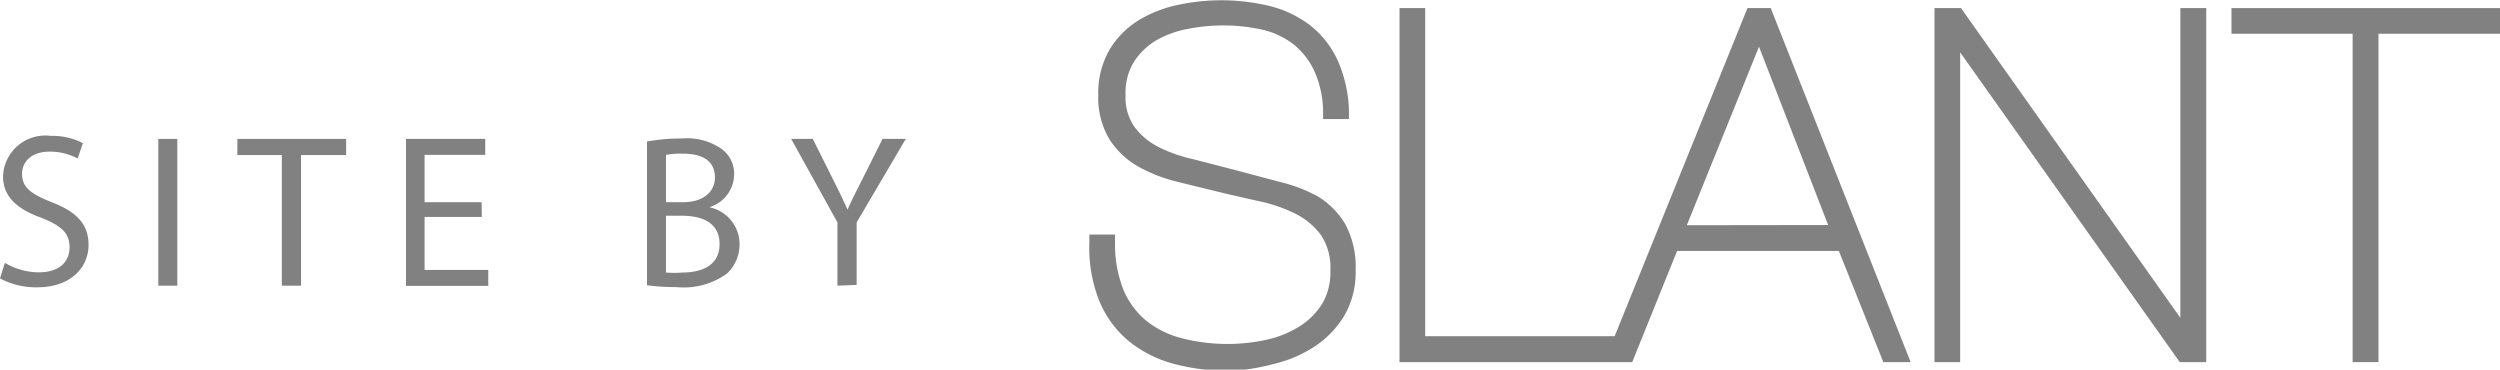 <svg id="Layer_1" data-name="Layer 1" xmlns="http://www.w3.org/2000/svg" viewBox="0 0 123.65 18.28"><title>slant</title><path d="M65.22,9.74A7.43,7.43,0,0,0,63.31,9l-2.22-.59L59,7.87a7.25,7.25,0,0,1-1.74-.62,3.39,3.39,0,0,1-1.17-1,2.58,2.58,0,0,1-.42-1.56,2.91,2.91,0,0,1,.42-1.64A3.39,3.39,0,0,1,57.18,2a4.88,4.88,0,0,1,1.57-.57,9,9,0,0,1,3.74.05A4,4,0,0,1,64,2.21a3.65,3.65,0,0,1,1,1.29,5,5,0,0,1,.44,2v.39h1.28l0-.42a6.59,6.59,0,0,0-.58-2.53,4.67,4.67,0,0,0-1.37-1.71,5.49,5.49,0,0,0-2-.94A10.21,10.21,0,0,0,58.37.22a6.28,6.28,0,0,0-2,.75,4.34,4.34,0,0,0-1.47,1.45,4.27,4.27,0,0,0-.58,2.28,4,4,0,0,0,.56,2.2,4.08,4.08,0,0,0,1.44,1.35A7.7,7.7,0,0,0,58.27,9l2,.49q1,.24,2,.46a7.53,7.53,0,0,1,1.8.62,3.53,3.53,0,0,1,1.26,1.05,2.9,2.9,0,0,1,.47,1.76A3.06,3.06,0,0,1,65.41,15a3.56,3.56,0,0,1-1.13,1.14,5.16,5.16,0,0,1-1.62.66,9.07,9.07,0,0,1-4.2-.07,4.66,4.66,0,0,1-1.77-.87,4,4,0,0,1-1.13-1.54A6.11,6.11,0,0,1,55.15,12v-.4H53.88V12a7.07,7.07,0,0,0,.49,2.88,5.11,5.11,0,0,0,1.47,2,6,6,0,0,0,2.23,1.12,10.47,10.47,0,0,0,2.74.34A9.74,9.74,0,0,0,63,18a6.26,6.26,0,0,0,2-.85,4.78,4.78,0,0,0,1.48-1.52,4.25,4.25,0,0,0,.57-2.25,4.49,4.49,0,0,0-.51-2.29A4,4,0,0,0,65.22,9.74Z" style="fill:#818181"/><path d="M86.43.4,79.86,16.63H70.49V.4H69.22V17.91H80.73l2.22-5.5h8l2.2,5.5H94.5L87.58.4Zm-3,10.74L87,2.31l3.42,8.82Z" style="fill:#818181"/><polygon points="107.84 15.72 96.99 0.4 95.68 0.4 95.68 17.91 96.95 17.91 96.95 2.59 107.81 17.91 109.12 17.91 109.12 0.4 107.84 0.4 107.84 15.72" style="fill:#818181"/><polygon points="110.37 0.4 110.37 1.67 116.36 1.67 116.36 17.91 117.64 17.91 117.64 1.67 123.65 1.67 123.65 0.4 110.37 0.4" style="fill:#818181"/><path d="M.24,13a3.33,3.33,0,0,0,1.68.47c1,0,1.52-.51,1.52-1.24S3,11.16,2.07,10.78C.88,10.36.15,9.75.15,8.72a2.09,2.09,0,0,1,2.35-2,3.29,3.29,0,0,1,1.6.36l-.26.76a2.88,2.88,0,0,0-1.38-.34c-1,0-1.37.59-1.37,1.09,0,.68.44,1,1.44,1.4,1.23.47,1.85,1.07,1.85,2.13s-.83,2.09-2.54,2.09A3.75,3.75,0,0,1,0,13.77Z" style="fill:#818181"/><path d="M8.77,6.87v7.26H7.83V6.87Z" style="fill:#818181"/><path d="M13.94,7.67H11.74v-.8h5.38v.8H14.89v6.46h-.95Z" style="fill:#818181"/><path d="M23.83,10.73H21v2.62h3.15v.79H20.08V6.87H24v.79H21V10h2.82Z" style="fill:#818181"/><path d="M32,7a9.11,9.11,0,0,1,1.71-.15,3,3,0,0,1,2,.53,1.52,1.52,0,0,1,.6,1.28,1.72,1.72,0,0,1-1.23,1.59v0a1.87,1.87,0,0,1,1.5,1.82,2,2,0,0,1-.61,1.45,3.64,3.64,0,0,1-2.51.68A11,11,0,0,1,32,14.11Zm.94,3h.85c1,0,1.57-.52,1.57-1.22,0-.85-.65-1.18-1.59-1.18a4,4,0,0,0-.83.06Zm0,3.48a5,5,0,0,0,.79,0c1,0,1.86-.36,1.86-1.41s-.85-1.4-1.87-1.4h-.78Z" style="fill:#818181"/><path d="M41.42,14.13V11L39.13,6.87h1.07l1,2c.28.55.5,1,.72,1.5h0c.2-.47.45-.95.73-1.5l1-2H44.8L42.37,11v3.09Z" style="fill:#818181"/></svg>